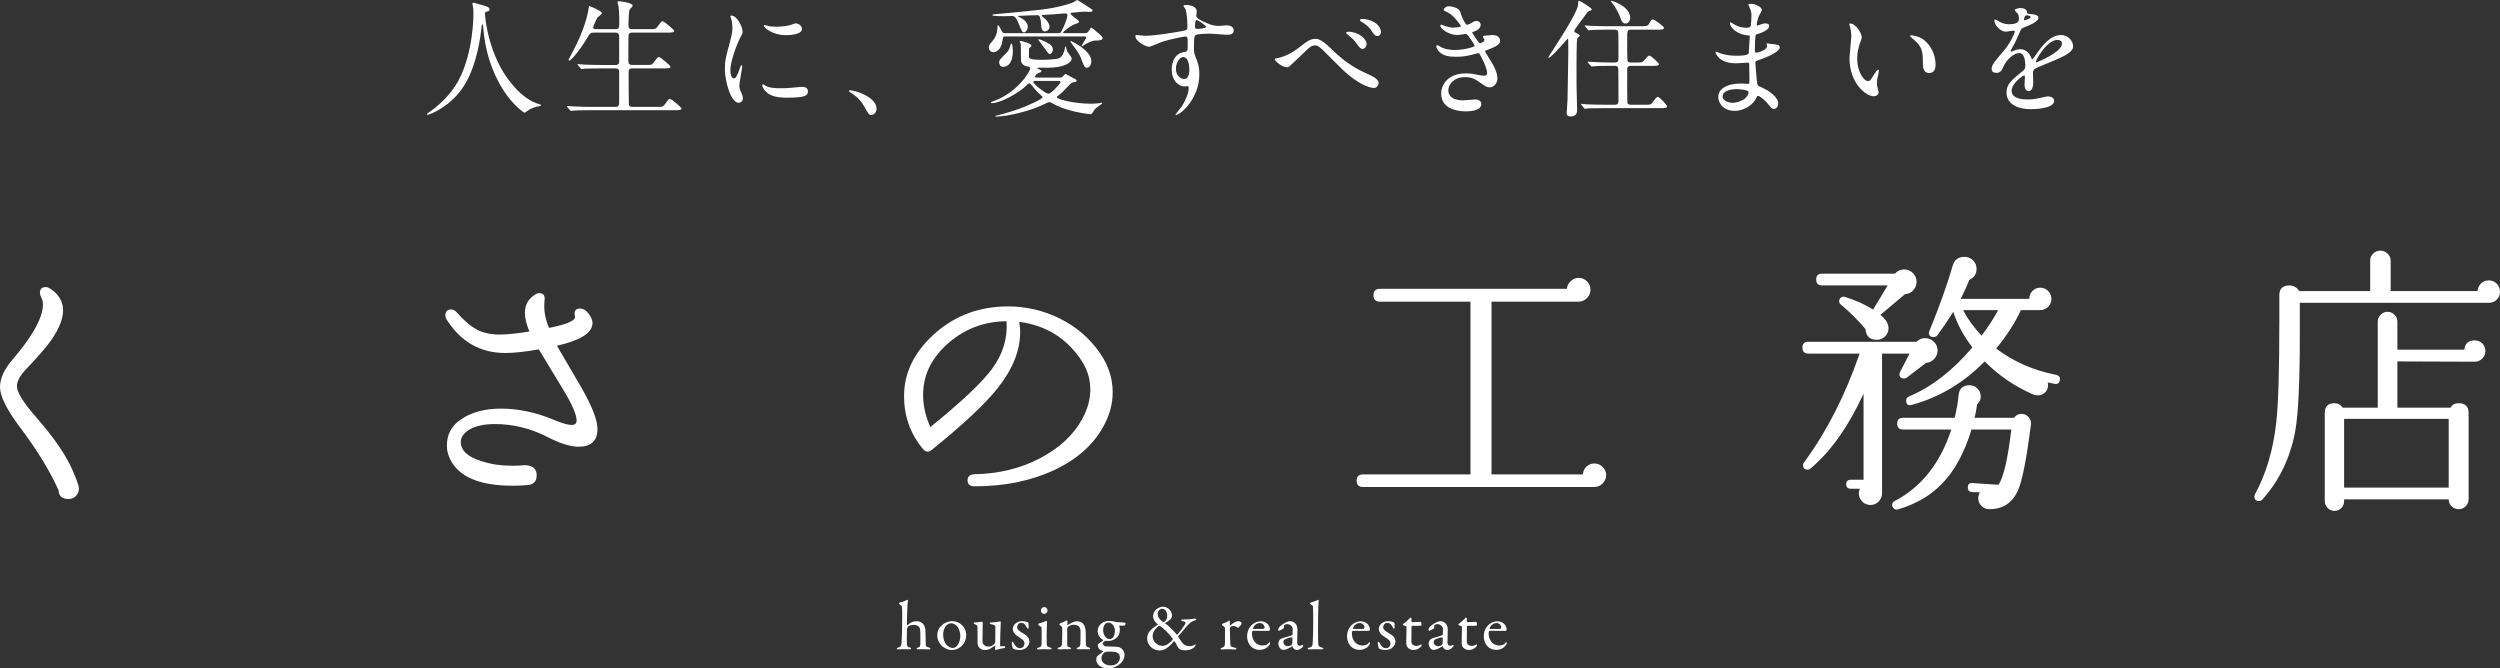 <?xml version="1.0" encoding="utf-8"?>
<!-- Generator: Adobe Illustrator 16.0.0, SVG Export Plug-In . SVG Version: 6.00 Build 0)  -->
<!DOCTYPE svg PUBLIC "-//W3C//DTD SVG 1.1//EN" "http://www.w3.org/Graphics/SVG/1.1/DTD/svg11.dtd">
<svg version="1.1" id="レイヤー_1" xmlns="http://www.w3.org/2000/svg" xmlns:xlink="http://www.w3.org/1999/xlink" x="0px"
	 y="0px" width="500px" height="133.67px" viewBox="0 0 500 133.67" enable-background="new 0 0 500 133.67" xml:space="preserve">
<rect x="0" y="0" width="500" height="133.67" fill="#333333" stroke="none"/>
<g>
	<g>
		<g>
			<path fill="#FFFFFF" d="M96.987,2.761c0,0,0.306,6.137,3.708,11.713c0.434,0.69,3.326,5.368,7.262,6.393
				c0.079,0.025,0.257,0.076,0.257,0.178c0,0.128-0.075,0.128-0.894,0.307c-0.896,0.207-1.508,0.587-1.764,0.769
				c-0.487,0.356-0.563,0.434-0.64,0.434c-0.103,0-3.349-2.021-5.832-7.442c-0.46-1.021-2.096-4.527-2.456-9.896
				C96.604,4.935,96.604,4.91,96.5,4.91c-0.153,0-0.153,0.1-0.252,1.021c-0.079,0.818-0.744,6.778-3.274,10.945
				c-2.736,4.554-7.212,6.087-7.443,6.087c-0.078,0-0.153-0.025-0.153-0.127c0-0.079,0.128-0.179,0.331-0.307
				c1.483-0.999,4.348-3.273,6.063-6.571c2.914-5.55,2.914-12.866,2.914-13.146c0-0.74,0-1.022-0.103-1.56
				c-0.025-0.077-0.1-0.433-0.1-0.512c0-0.128,0.128-0.206,0.203-0.206c0.153,0,1.252,0.359,1.483,0.409
				c1.228,0.334,1.74,0.488,1.74,0.946c0,0.282-0.207,0.359-0.434,0.41c-0.206,0.028-0.334,0.054-0.41,0.156
				C97.013,2.529,96.987,2.608,96.987,2.761z"/>
			<path fill="#FFFFFF" d="M123.062,5.828c0.793,0,0.793-0.306,0.793-1.583c0-1.766-0.103-2.534-0.153-2.994
				c-0.028-0.127-0.206-0.69-0.206-0.818s0.103-0.18,0.281-0.18s2.761,0.256,2.761,0.896c0,0.152-0.538,0.639-0.612,0.768
				c-0.178,0.381-0.232,2.402-0.232,2.94c0,0.665,0.025,0.971,0.819,0.971h3.298c1.178,0,1.306,0,1.637-0.434
				c0.768-1.05,0.847-1.148,1.074-1.148c0.281,0,2.327,1.71,2.327,1.942c0,0.33-0.587,0.33-1.355,0.33h-7.006
				c-0.281,0-0.641,0-0.769,0.438c-0.05,0.203-0.05,4.192-0.05,4.935c0,0.792,0.05,1.1,0.844,1.1h2.534c1.202,0,1.327,0,1.636-0.434
				c0.793-1.05,0.868-1.153,1.1-1.153c0.281,0,2.327,1.715,2.327,1.942c0,0.334-0.587,0.334-1.38,0.334h-6.191
				c-0.74,0-0.818,0.256-0.818,0.868c0,0.769,0.028,6.266,0.054,6.395c0.099,0.384,0.409,0.434,0.817,0.434h4.679
				c1.178,0,1.306,0,1.637-0.434c0.769-1.05,0.843-1.178,1.074-1.178c0.281,0,2.327,1.715,2.327,1.946
				c0,0.331-0.588,0.331-1.355,0.331h-16.979c-2.252,0-2.993,0.053-3.223,0.079c-0.103,0-0.459,0.05-0.562,0.05
				c-0.079,0-0.129-0.05-0.207-0.154l-0.509-0.587c-0.103-0.128-0.103-0.128-0.103-0.181c0-0.05,0.025-0.05,0.103-0.05
				c0.153,0,0.943,0.078,1.125,0.078c1.252,0.05,2.302,0.1,3.502,0.1h4.885c0.462,0,0.844,0,0.844-0.919v-6.166
				c0-0.306-0.154-0.612-0.741-0.612h-2.992c-2.249,0-2.992,0.05-3.224,0.05c-0.099,0.025-0.459,0.079-0.533,0.079
				c-0.104,0-0.156-0.079-0.232-0.182l-0.512-0.587c-0.075-0.102-0.104-0.127-0.104-0.152c0-0.05,0.028-0.079,0.104-0.079
				c0.178,0,0.946,0.079,1.124,0.104c1.256,0.052,2.302,0.078,3.505,0.078h2.839c0.766,0,0.766-0.384,0.766-0.793V7.183
				c-0.05-0.483-0.282-0.666-0.741-0.666h-4.22c-0.792,0-0.843,0.079-1.483,1.153c-1.406,2.352-3.146,4.448-3.554,4.448
				c-0.103,0-0.128-0.075-0.128-0.152c0-0.05,0.409-0.818,0.64-1.228c2.814-5.191,3.298-8.49,3.376-9.002
				c0.05-0.484,0.1-0.537,0.153-0.537c0.05,0,2.505,1,2.505,1.434c0,0.202-0.819,0.765-0.921,0.921
				c-0.153,0.203-0.819,1.711-0.819,1.943c0,0.33,0.31,0.33,0.641,0.33H123.062z"/>
			<path fill="#FFFFFF" d="M146.734,15.673c0.434,0,0.662-0.41,1.228-1.993c0.153-0.434,0.228-0.641,0.356-0.641
				s0.128,0.257,0.128,0.306c0,0.281-0.587,3.274-0.587,3.89c0,0.433,0.356,1.202,0.409,1.33c0.178,0.355,0.306,0.79,0.306,1.125
				c0,0.512-0.409,0.868-0.843,0.868c-1.587,0-2.762-4.348-2.762-6.803c0-1.637,0.203-2.376,1.072-5.572
				c0.438-1.562,0.438-2.202,0.438-2.662c0-0.818-0.153-1.508-0.257-1.815c-0.025-0.077-0.153-0.383-0.153-0.461
				c0-0.076,0.1-0.129,0.203-0.129c1.177,0,2.252,2.328,2.252,3.249c0,0.281,0,0.306-0.487,1.177
				c-0.282,0.537-1.968,4.294-1.968,6.597C146.069,14.907,146.326,15.673,146.734,15.673z M161.589,18.231
				c0,1-0.765,1.305-4.345,1.305c-2.508,0-3.454-0.64-3.992-1.152c-0.128-0.128-0.79-0.791-0.79-1.278c0-0.05,0-0.256,0.125-0.256
				c0.104,0,0.513,0.306,0.615,0.359c0.741,0.384,1.791,0.434,2.737,0.434c0.665,0,1.586,0,2.223-0.079
				c0.36-0.024,2.149-0.203,2.253-0.203C161.386,17.362,161.589,17.925,161.589,18.231z M160.39,5.778
				c0,1.252-2.839,1.252-3.146,1.252c-2.892,0-4.476-1.559-4.476-1.893c0-0.05,0.025-0.128,0.178-0.128
				c0.078,0,0.384,0.104,0.715,0.181c0.59,0.128,1.281,0.153,1.74,0.153c1.252,0,2.455-0.256,2.814-0.384
				c0.765-0.282,0.843-0.307,1.1-0.282C159.775,4.753,160.39,5.19,160.39,5.778z"/>
			<path fill="#FFFFFF" d="M174.314,22.988c-0.538,0-0.637-0.177-1.48-1.711c-0.512-0.896-1.178-1.793-2.686-2.739
				c-0.079-0.049-0.359-0.229-0.359-0.306c0-0.074,0.078-0.178,0.281-0.178c0.896,0,5.244,1.332,5.244,3.708
				C175.313,22.376,174.801,22.988,174.314,22.988z"/>
			<path fill="#FFFFFF" d="M201.26,7.287c-0.587,0-0.665,0-0.74,0.641c-0.281,2.455-1.665,2.504-1.843,2.504
				c-0.666,0-0.921-0.562-0.921-0.921c0-0.41,0.156-0.637,0.666-1.227c0.69-0.741,1.074-1.738,1.074-2.84
				c0-0.228,0-0.381,0.128-0.381c0.153,0,0.488,0.666,0.587,0.893c0.281,0.562,0.334,0.666,0.768,0.666h10.717
				c0.484,0,0.562-0.178,1.252-1.764c0.306-0.741,0.537-1.583,0.537-1.79c0-0.359-0.256-0.384-0.512-0.384
				c-0.307,0-1.662,0.128-1.943,0.152c-0.999,0.054-2.046,0.154-2.48,0.154c-0.053,0-0.207,0-0.207,0.103
				c0,0.153,0.615,0.615,0.716,0.715c0.384,0.36,0.844,0.947,0.844,1.562c0,0.641-0.662,0.921-0.894,0.921
				c-0.715,0-0.768-0.871-0.793-1.612c-0.025-0.433-0.202-1.203-0.306-1.405c-0.103-0.232-0.333-0.232-0.562-0.232
				c-0.025,0-2.84,0.075-3.583,0.128c-0.125,0-0.125,0.05-0.125,0.104c0,0.074,0.1,0.1,0.203,0.152
				c0.384,0.154,1.714,0.791,1.714,1.968c0,0.562-0.461,1.075-0.718,1.075c-0.409,0-0.459-0.153-1.021-1.534
				c-0.306-0.793-0.69-1.74-1.38-1.74c-0.231,0-1.306,0.05-1.537,0.05c-0.203,0-2.427,0-2.427-0.204
				c0-0.078,0.075-0.178,0.306-0.178c0.075,0,6.828-0.616,9.589-0.947c2.942-0.359,5.753-1.127,6.572-1.611
				C215.019,0.253,215.325,0,215.403,0c0.178,0,2.683,1.661,2.968,1.864c0.099,0.078,0.153,0.153,0.153,0.232
				c0,0.281-0.488,0.281-0.719,0.281c-0.178,0-0.918-0.05-1.071-0.05c-0.18,0-2.404,0.203-2.483,0.228
				c-0.1,0.025-0.153,0.079-0.153,0.154c0,0.156,0.513,0.565,0.744,0.743c0.869,0.666,0.972,0.741,0.972,0.946
				c0,0.203-1.024,0.485-1.178,0.563c-0.563,0.281-2.021,1.33-2.021,1.558c0,0.104,0.103,0.104,0.181,0.104h4.091
				c0.435,0,0.637-0.025,0.918-0.485c0.31-0.537,0.334-0.615,0.41-0.615c0.181,0,1.203,0.897,1.434,1.1
				c0.792,0.691,0.868,0.769,0.868,1.024c0,0.434-0.819,0.459-1.431,0.459c-0.922,0-2.174,0.869-2.405,0.997
				c-0.05,0.025-0.257,0.182-0.306,0.182c-0.05,0-0.05-0.053-0.05-0.103c0-0.179,0.918-1.459,0.918-1.662
				c0-0.231-0.203-0.231-0.356-0.231H201.26z M211.923,15.52c0.182,0,0.435,0,0.743-0.331c0.257-0.281,0.332-0.384,0.484-0.384
				c0.053,0,0.897,0.487,1,0.538c0.153,0.078,0.868,0.459,1.021,0.537c0.025,0.025,0.153,0.177,0.153,0.256
				c0,0.257-0.331,0.281-0.409,0.281c-0.459,0.05-0.637,0.154-0.893,0.41c-1.587,1.662-1.69,1.764-2.199,2.149
				c-0.409,0.331-0.462,0.356-0.462,0.484c0,0.359,3.352,1.28,6.828,1.28c1.1,0,1.818-0.127,1.971-0.156
				c0.025,0,0.178-0.05,0.203-0.05c0.025,0,0.078,0,0.078,0.078c0,0.075-0.052,0.127-0.128,0.178
				c-1.125,0.819-1.252,0.869-1.562,1.381c-0.38,0.616-0.409,0.666-0.665,0.666c-0.282,0-1.79-0.208-3.093-0.514
				c-2.07-0.458-3.479-1.074-4.579-1.686c-0.306-0.179-0.409-0.207-0.537-0.207c-0.178,0-0.331,0.053-0.563,0.181
				c-3.348,1.736-8.184,2.711-10.125,2.711c-0.025,0-0.129,0-0.129-0.079c0-0.078,0.435-0.177,0.435-0.177
				c1.458-0.334,3.989-1.128,5.344-1.69c0.31-0.128,3.658-1.509,3.658-1.918c0-0.153-0.05-0.178-0.512-0.587
				c-0.612-0.538-1.303-1.38-1.431-1.534c-0.459-0.616-0.513-0.666-0.69-0.666c-0.129,0-0.462,0.306-0.641,0.484
				c-1.583,1.508-5.113,3.48-6.903,3.48c-0.052,0-0.156,0-0.156-0.129c0-0.025,0-0.078,0.054-0.104
				c0.075-0.024,0.384-0.102,0.434-0.152c4.832-1.715,7.39-5.96,7.39-6.572c0-0.281-0.281-0.334-0.562-0.384
				c-0.587-0.079-1.125-0.434-1.278-1.075c-0.027-0.075-0.027-2.174-0.027-2.43c0-0.791,0-0.869-0.05-1.125
				c-0.025-0.05-0.203-0.282-0.203-0.332c0-0.153,0.153-0.153,0.229-0.153c0.078,0,2.149,0.484,2.149,0.971
				c0,0.101-0.459,0.484-0.488,0.588c-0.025,0.025-0.025,1.406-0.025,1.508c0,0.385,0,0.716,2.558,0.716
				c0.716,0,2.968-0.05,3.53-0.356c0.665-0.334,0.996-1.203,1.1-1.972c0.049-0.331,0.078-0.331,0.128-0.331
				c0.025,0,0.128,0,0.128,0.179c0.025,0.231,0.153,0.743,0.306,0.946c0.691,0.947,0.794,1.074,0.794,1.306
				c0,0.79-1.509,1.815-4.782,1.815c-0.281,0-1.612-0.025-1.918-0.025c-0.078,0-0.128,0.049-0.128,0.099
				c0,0.157,0.793,0.41,0.793,0.566c0,0.229-0.437,0.38-0.563,0.409c-0.487,0.154-0.718,0.587-0.718,0.715
				c0,0.203,0.207,0.203,0.384,0.203H211.923z M202.566,10.2c0,3.174-1.765,3.174-1.918,3.174c-0.59,0-0.818-0.537-0.818-0.896
				c0-0.434,0.1-0.537,1.227-1.661c0.356-0.359,0.691-0.715,0.819-1.125c0.1-0.309,0.253-0.871,0.331-0.946
				C202.513,8.436,202.566,9.998,202.566,10.2z M207.014,16.185c-0.1,0-0.356,0-0.356,0.256c0,0.306,2.402,2.303,3.043,2.303
				c0.537,0,2.405-2.046,2.405-2.303c0-0.256-0.182-0.256-0.462-0.256H207.014z M207.757,7.849c0.203,0,1.355,0.46,2.071,0.921
				c0.512,0.306,0.74,0.641,0.74,1.125c0,0.537-0.356,0.922-0.612,0.922c-0.207,0-0.256-0.078-0.641-0.617
				c-0.512-0.689-1.202-1.686-1.534-2.07c-0.05-0.05-0.128-0.128-0.128-0.178C207.629,7.874,207.704,7.849,207.757,7.849z
				 M214.201,8.208c0.049,0,4.066,1.84,4.066,4.039c0,0.818-0.487,1.306-0.871,1.306c-0.459,0-0.587-0.307-0.972-1.331
				c-0.484-1.356-0.665-1.583-2.146-3.604c-0.128-0.182-0.182-0.257-0.182-0.359C214.097,8.208,214.151,8.208,214.201,8.208z"/>
			<path fill="#FFFFFF" d="M229.047,7.158c1.764,0,5.091-0.537,6.956-0.868c1.331-0.23,1.483-0.256,1.483-0.921
				c0-1.252-0.153-2.814-0.356-3.48c-0.025-0.127-0.434-0.587-0.434-0.714c0-0.179,0.381-0.179,0.534-0.179
				c1.127,0,2.124,0.46,2.124,1.278c0,0.128-0.103,0.666-0.103,0.793c0,0.587,0.743,0.972,2.252,1.611
				c0.637,0.256,1.303,0.512,2.249,0.512c0.256,0,1.33-0.128,1.536-0.128c0.332,0,1.456,0.101,1.456,0.997
				c0,0.666-0.484,0.896-1.38,0.896c-0.537,0-2.914-0.23-3.401-0.23c-0.612,0-2.277,0.049-2.761,0.256
				c-0.359,0.152-0.409,0.508-0.409,2.761c0,0.716,0.024,0.896,0.331,1.662c0.437,1.074,0.743,1.942,0.743,3.451
				c0,4.963-3.864,8.133-4.654,8.133c-0.054,0-0.129-0.025-0.129-0.103c0-0.049,1.047-1.277,1.229-1.534
				c0.665-0.997,1.431-2.658,1.431-3.758c0-0.078,0-0.358-0.257-0.358c-0.075,0-0.459,0.05-0.537,0.05
				c-1.381,0-2.609-1.302-2.609-3.349c0-0.334,0-3.145,2.48-3.529c0.719-0.104,0.719-0.256,0.719-1.562c0-1.381,0-1.533-0.513-1.533
				c-0.256,0-2.864,0.486-4.526,1.024c-0.434,0.128-2.302,1.021-2.736,1.021c-0.562,0-2.687-1.073-2.687-2.12
				c0-0.104,0.05-0.231,0.128-0.256C227.463,7.006,228.69,7.158,229.047,7.158z M236.643,11.403c-0.641,0-1.459,1.049-1.459,2.352
				c0,1.433,0.999,2.046,1.665,2.046c0.997,0,1.022-1.534,1.022-1.943c0-0.92-0.257-1.583-0.331-1.789
				C237.461,11.891,237.155,11.403,236.643,11.403z M238.994,5.29c0,0.41,0.104,0.488,0.462,0.488c0.103,0,1.765-0.05,1.765-0.435
				c0-0.206-1.715-1.408-1.946-1.355C239.098,4.039,238.994,4.625,238.994,5.29z"/>
			<path fill="#FFFFFF" d="M266.322,9.845c3.119,3.093,5.652,4.245,7.161,4.936c1.179,0.512,2.249,1.099,2.249,1.839
				c0,0.156-0.229,0.974-0.946,0.974c-0.28,0-2.58-0.156-6.341-3.736c-0.615-0.588-3.352-3.348-3.914-3.885
				c-0.586-0.562-1.021-0.896-1.43-0.896c-0.844,0-1.075,0.231-3.17,2.278c-0.182,0.177-2.047,1.942-2.1,1.967
				c-0.104,0.078-0.256,0.128-0.409,0.128c-0.972,0-2.479-1.203-2.479-1.637c0-0.103,0.05-0.103,0.486-0.177
				c0.1,0,2.146-0.385,4.167-1.972c2.149-1.711,2.634-1.89,3.529-1.89C263.791,7.773,264.635,8.155,266.322,9.845z M273.33,8.82
				c0,0.359-0.334,0.972-0.793,0.972c-0.384,0-0.615-0.229-1.306-1.2c-0.409-0.565-0.69-0.846-1.687-1.665
				c-0.104-0.075-0.331-0.281-0.331-0.381c0-0.127,0.228-0.206,0.435-0.206C271.592,6.34,273.33,7.721,273.33,8.82z M276.195,6.391
				c0,0.437-0.282,0.817-0.691,0.817c-0.562,0-0.896-0.562-1.252-1.148c-0.31-0.538-1.228-1.306-1.996-1.74
				c-0.256-0.153-0.281-0.257-0.281-0.306c0-0.207,0.513-0.282,0.973-0.207C274.942,4.091,276.195,5.266,276.195,6.391z"/>
			<path fill="#FFFFFF" d="M292.04,2.327c0.434,1.559,1.151,2.633,1.33,2.633c0.104,0,0.538-0.103,0.997-0.409
				c0.512-0.306,0.587-0.359,0.896-0.359c0.509,0,0.868,0.334,0.868,0.769c0,0.409-0.331,0.996-1.1,1.251
				c-0.078,0.025-0.612,0.232-0.612,0.306c0.178,0.31,1.328,2.15,1.559,2.15c0.104,0,0.922-0.282,0.922-0.715
				c0-0.104-0.334-0.463-0.334-0.563c0-0.207,0.256-0.231,0.358-0.257c0.921-0.077,1.431-0.127,1.587-0.127
				c0.844,0,1.508,0.408,1.508,1.124c0,0.359-0.053,0.946-2.251,1.74c-0.666,0.231-0.74,0.282-0.74,0.384
				c0,0.129,0.024,0.178,0.817,1.432c1.253,1.941,1.638,3.07,1.638,4.017c0,1.045-0.819,1.764-1.483,1.764
				c-0.641,0-0.818-0.128-2.48-1.281c-1-0.691-1.867-0.765-2.482-0.765c-2.3,0-3.375,1.481-3.375,2.633
				c0,1.893,2.25,2.021,2.916,2.021c0.408,0,2.123-0.181,2.479-0.181c0.306,0,1.202,0.104,1.202,0.921
				c0,1.459-2.687,1.459-2.992,1.459c-0.74,0-5.038,0-5.038-3.58c0-1.483,1.1-4.017,4.962-4.017c0.945,0,1.432,0.104,2.457,0.306
				c0.715,0.157,0.942,0.157,1.123,0.157c0.385,0,0.666-0.128,0.666-0.538c0-0.512-0.385-1.664-1.152-3.146
				c-0.385-0.743-0.41-0.818-0.637-0.818c-0.156,0-1.129,0.281-1.332,0.331c-1.074,0.256-1.917,0.385-3.07,0.385
				c-1.533,0-2.582-0.207-3.373-0.972c-0.409-0.41-0.615-0.896-0.615-1.1c0-0.182,0.128-0.257,0.23-0.257
				c0.129,0,0.691,0.41,0.819,0.46c0.843,0.384,1.79,0.512,2.683,0.512c2.021,0,3.964-0.666,3.964-0.818
				c0-0.154-1.431-2.405-1.737-2.405c-0.053,0-1.408,0.231-1.661,0.231c-1.995,0-3.504-1.381-3.504-1.868
				c0-0.075,0.05-0.203,0.203-0.203c0.103,0,0.591,0.203,0.665,0.229c0.844,0.281,1.152,0.358,1.765,0.358
				c0.615,0,1.509-0.128,1.509-0.306c0-0.078-1.381-2.1-2.608-2.712c-0.739-0.359-0.844-0.384-0.844-0.562
				c0-0.256,0.484-0.691,0.997-0.691C290.3,1.251,291.809,1.558,292.04,2.327z"/>
			<path fill="#FFFFFF" d="M315.453,7.746c-0.152,0.358-0.152,4.731-0.152,5.628c0,3.298,0,4.501,0.078,6.75
				c0,0.231,0.05,1.74,0.05,1.814c0,0.334,0,1.355-1.303,1.355c-0.666,0-0.794-0.331-0.794-0.69c0-0.306,0.153-2.431,0.178-2.762
				c0.025-0.64,0.153-8.463,0.153-9.385c0-0.075-0.024-2.199-0.024-2.25c-0.025-0.435-0.025-0.462-0.104-0.462
				c-0.075,0-3.244,3.81-3.811,3.81c-0.05,0-0.074-0.025-0.074-0.05c0-0.256,5.984-8.798,5.984-10.716c0-0.587,0-0.637,0.178-0.637
				c0.128,0,2.533,1.38,2.533,1.736c0,0.157-0.054,0.157-0.438,0.282c-0.355,0.128-0.537,0.384-1.199,1.355
				c-0.309,0.438-1.844,2.355-1.844,2.662c0,0.203,0.051,0.256,0.666,0.562c0.203,0.103,0.487,0.257,0.385,0.434
				C315.838,7.365,315.557,7.542,315.453,7.746z M328.828,20.943c1.178,0,1.33,0.025,1.637-0.41
				c0.769-1.022,0.846-1.149,1.102-1.149c0.382,0,1.841,1.661,1.841,1.892c0,0.356-0.538,0.356-1.38,0.356h-11.255
				c-2.249,0-2.964,0.053-3.22,0.053c-0.104,0.025-0.463,0.075-0.538,0.075c-0.103,0-0.153-0.075-0.231-0.177l-0.483-0.591
				c-0.103-0.1-0.128-0.125-0.128-0.153c0-0.05,0.05-0.075,0.1-0.075c0.182,0,0.975,0.075,1.128,0.104
				c1.253,0.05,2.302,0.076,3.501,0.076h2.046c0.743,0,0.743-0.385,0.743-1.022c0-0.565,0-6.112-0.053-6.319
				c-0.1-0.434-0.51-0.434-0.74-0.434h-0.768c-2.25,0-2.993,0.049-3.246,0.078c-0.078,0-0.463,0.05-0.537,0.05
				c-0.078,0-0.128-0.05-0.231-0.153l-0.487-0.587c-0.1-0.129-0.1-0.129-0.1-0.182c0-0.025,0.025-0.049,0.075-0.049
				c0.178,0,0.971,0.075,1.124,0.075c1.256,0.053,2.328,0.103,3.529,0.103h0.641c0.768,0,0.793-0.356,0.793-0.843
				c0-0.69,0-4.732-0.025-4.96c-0.027-0.666-0.256-0.769-0.817-0.769h-1.306c-2.249,0-2.992,0.05-3.249,0.079
				c-0.074,0-0.459,0.05-0.536,0.05c-0.101,0-0.129-0.05-0.229-0.178l-0.488-0.591c-0.102-0.1-0.102-0.127-0.102-0.152
				c0-0.05,0.024-0.05,0.077-0.05c0.179,0,0.972,0.075,1.124,0.075c1.253,0.053,2.303,0.078,3.506,0.078h6.469
				c1.023,0,1.408,0,1.636-0.409c0.462-0.844,0.513-0.947,0.818-0.947s2.228,1.355,2.228,1.687c0,0.359-0.512,0.359-1.355,0.359
				h-5.141c-0.869,0-0.869,0.025-0.869,2.353c0,0.461,0,3.682,0.075,3.888c0.103,0.331,0.486,0.331,0.743,0.331h0.943
				c1.152,0,1.281,0,1.637-0.434c0.718-0.844,0.793-0.947,1.049-0.947c0.359,0,1.918,1.534,1.918,1.687
				c0,0.36-0.512,0.36-1.355,0.36h-4.191c-0.769,0-0.818,0.333-0.818,0.946c0,0.562,0,6.137,0.05,6.393
				c0.075,0.435,0.435,0.435,0.819,0.435H328.828z M326.041,3.58c0,0.69-0.486,1.124-0.921,1.124c-0.638,0-0.868-0.641-1.021-1.124
				c-0.359-1-1.179-2.455-1.662-2.993c-0.206-0.232-0.309-0.409-0.281-0.434C322.231,0.049,326.041,1.199,326.041,3.58z"/>
			<path fill="#FFFFFF" d="M349.842,1.327c-0.027-0.075-0.181-0.331-0.181-0.384c0-0.178,0.487-0.178,0.64-0.178
				c0.691,0,2.072,0.64,2.072,1.177c0,0.256-0.563,1.174-0.638,1.355c-0.182,0.409-0.385,1.303-0.385,1.663
				c0,0.049,0,0.153,0.101,0.153c0.078,0,0.156-0.025,0.719-0.231c0.228-0.075,0.586-0.204,0.918-0.204
				c0.256,0,0.742,0.075,0.742,0.485c0,0.946-1.738,1.458-2.454,1.689c-0.206,0.05-0.256,0.075-0.281,0.46
				c-0.024,0.078-0.128,1.433-0.128,2.48c0,0.59,0,0.742,0.331,0.742c0.281,0,2.124-0.512,2.124-1.329
				c0-0.079-0.104-0.385-0.104-0.46c0-0.078,0.078-0.078,0.129-0.078c0.127,0,0.664,0.128,0.793,0.128
				c1.05,0.079,1.712,0.128,1.712,0.69c0,0.896-2.837,2.07-4.014,2.455c-0.794,0.281-0.868,0.306-0.868,0.562
				c0,0.488,0.28,3.427,0.306,3.683c0.103,0.844,0.103,0.946,0.641,1.153c1.992,0.819,3.63,2.173,3.63,3.373
				c0,0.666-0.459,1.075-0.869,1.075c-0.359,0-0.463-0.128-1.381-1.228c-0.512-0.637-1.508-1.38-1.789-1.38
				c-0.156,0-0.207,0.128-0.334,0.409c-0.538,1.203-2.25,2.583-4.349,2.583c-2.401,0-3.273-1.712-3.273-2.761
				c0-1.534,1.562-2.711,4.604-2.711c0.23,0,1.178,0.078,1.355,0.078c0.281,0,0.281-0.078,0.281-0.947
				c0-0.512-0.025-2.227-0.051-2.916c0-0.229,0-0.385-0.256-0.385c-0.359,0-1.893,0.128-2.227,0.128
				c-0.588,0-2.377,0.027-3.526-1.046c-0.359-0.36-0.743-0.972-0.743-1.178c0-0.049,0-0.103,0.078-0.103
				c0.152,0,0.844,0.31,0.971,0.36c1.149,0.384,2.303,0.459,3.096,0.459c0.612,0,2.327,0,2.505-0.484
				c0.025-0.079,0.231-3.426,0.231-3.455c0-0.127-0.129-0.127-0.537-0.152c-1.818-0.129-3.427-1.432-3.427-2.431
				c0-0.05,0.025-0.178,0.1-0.178c0.024,0,0.641,0.359,0.718,0.41c1.125,0.69,2.097,0.69,2.48,0.69c0.537,0,0.793-0.128,0.844-0.384
				c0.075-0.253,0.152-1.712,0.152-2.25C350.301,2.402,349.971,1.608,349.842,1.327z M347.26,17.822c-0.054,0-2.736,0-2.736,1.458
				c0,0.972,1.327,1.278,2.045,1.278c0.844,0,1.943-0.409,2.531-0.947c0.462-0.409,0.689-1.021,0.59-1.252
				C349.508,17.925,347.719,17.822,347.26,17.822z"/>
			<path fill="#FFFFFF" d="M372.359,7.439c0,0.207-0.05,0.282-0.306,1.025c-0.356,0.997-0.613,1.943-0.613,3.298
				c0,2.584,1.328,4.448,2.122,4.448c0.434,0,0.536-0.128,1.305-1.405c0.153-0.257,0.587-0.869,0.793-0.869
				c0.076,0,0.129,0.1,0.129,0.204c0,0.103-0.053,0.433-0.078,0.512c-0.281,1.177-0.331,1.405-0.331,1.943
				c0,0.434,0.074,0.768,0.153,1.023c0.074,0.282,0.203,0.716,0.203,0.845c0,0.512-0.538,0.792-0.972,0.792
				c-1.638,0-4.86-2.686-4.86-7.57c0-0.716,0.359-3.861,0.359-4.527c0-0.512-0.104-1.203-0.178-1.483
				c-0.182-0.641-0.206-0.715-0.206-0.868c0-0.079,0.103-0.104,0.151-0.104C371.21,4.703,372.359,6.749,372.359,7.439z
				 M384.841,8.027c1.302,1.049,2.276,2.864,2.276,4.886c0,0.486-0.053,1.689-1.28,1.689c-1.253,0-1.253-1.384-1.253-1.714
				c0-2.124,0-3.196-1.355-4.551c-0.203-0.206-1.228-0.999-1.228-1.153c0-0.074,0.103-0.127,0.231-0.127
				C382.257,7.056,383.741,7.133,384.841,8.027z"/>
			<path fill="#FFFFFF" d="M398.331,13.73c0-0.765,0.718-1.583,2.455-3.604c1.152-1.331,2.174-3.455,2.174-3.811
				c0-0.153-0.178-0.179-0.282-0.179c-0.256,0-1.302,0.204-1.533,0.204c-0.971,0-2.276-1.252-2.276-2.249
				c0-0.078,0-0.181,0.156-0.181c0.153,0,0.817,0.409,0.972,0.486c0.306,0.154,0.995,0.46,1.687,0.46
				c2.095,0,2.095-0.69,2.095-1.203c0-0.153-0.024-0.562-0.202-0.893c-0.078-0.128-0.615-0.59-0.615-0.743
				c0-0.203,0.665-0.41,1.127-0.41c0.612,0,1.253,0.231,1.303,0.794c0.025,0.334,0.128,0.384,1.152,0.462
				c0.178,0,1.149,0.125,1.149,0.662c0,0.846-1.867,1.562-3.042,2.021c-0.384,0.153-0.409,0.207-0.972,1.509
				c-0.615,1.408-0.718,1.611-1.38,2.763c-0.129,0.229-0.182,0.307-0.182,0.409c0,0.05,0.025,0.1,0.103,0.1
				c0.079,0,0.563-0.177,0.794-0.281c0.281-0.128,0.612-0.203,0.997-0.203c0.333,0,1.508,0.05,2.174,1.559
				c0.178,0.434,0.205,0.487,0.256,0.487c0.075,0,0.921-1.177,1.049-1.38c0.844-1.178,2.505-3.504,4.729-3.504
				c1.408,0,2.404,1.202,2.404,2.277c0,1.199-2.021,2.046-3.606,2.736c-0.638,0.282-3.527,1.431-3.989,1.711
				c-0.409,0.256-0.435,0.537-0.435,1.075c0,0.231,0.051,1.305,0.051,1.534c0,0.408,0,1.867-0.947,1.867
				c-0.69,0-0.79-0.844-0.79-1.305c0-0.253,0.075-1.481,0.075-1.508c0-0.101,0-0.306-0.178-0.306c-0.207,0-2.48,1.586-2.48,3.042
				c0,1.764,2.555,1.764,3.298,1.764c0.641,0,1.125-0.05,1.638-0.152c0.358-0.05,1.996-0.46,2.327-0.46
				c0.536,0,1.252,0.256,1.252,0.869c0,1.586-3.964,1.689-4.576,1.689c-3.248,0-4.963-1.331-4.963-3.351
				c0-1.637,0.972-2.456,3.377-4.398c0.256-0.207,0.384-0.513,0.384-0.896c0-1.15-0.207-2.583-1.228-2.583
				c-0.972,0-2.479,1.177-3.146,2.711c-0.281,0.64-0.562,1.251-1.381,1.251C398.817,14.573,398.331,14.421,398.331,13.73z
				 M404.852,4.063c0.054,0,1.281-0.331,1.281-0.612c0-0.334-0.641-0.384-0.871-0.384c-0.356,0-0.459,0.715-0.459,0.818
				C404.803,3.988,404.803,4.063,404.852,4.063z M407.179,12.35c0,0.05,0.028,0.128,0.104,0.128c0.077,0,5.115-2.046,5.115-3.732
				c0-0.641-0.565-0.768-0.896-0.768C409.378,7.978,407.179,11.941,407.179,12.35z"/>
		</g>
	</g>
	<g>
		<g>
			<path fill="#FFFFFF" d="M15.663,97.022c0.08,0.242,0.121,0.466,0.121,0.666c0,0.604-0.203,1.109-0.604,1.512
				c-0.404,0.403-0.888,0.604-1.452,0.604c-1.291,0-1.956-0.563-1.996-1.691c-1.693-3.83-4.253-8.022-7.68-12.58
				C1.351,81.946,0,79.243,0,77.431c0-1.774,0.867-3.648,2.601-5.624c3.991-4.677,5.987-8.324,5.987-10.947
				c0-0.441-0.102-0.876-0.303-1.299c-0.202-0.423-0.303-0.735-0.303-0.937c0-0.807,0.383-1.209,1.149-1.209
				c0.282,0,0.544,0.081,0.786,0.241c1.532,0.928,2.419,2.178,2.661,3.75c0.242,1.895-0.584,4.172-2.479,6.833
				c-0.927,1.291-2.599,3.206-5.018,5.746c-1.13,1.209-1.694,2.298-1.694,3.265c0,1.209,1.291,3.285,3.871,6.229
				c2.016,2.339,3.508,4.233,4.475,5.684C13.464,91.661,14.775,94.282,15.663,97.022z"/>
			<path fill="#FFFFFF" d="M115.743,89.343c-1.654,0-3.77-0.664-6.35-1.994c-3.346-1.694-6.813-2.541-10.401-2.541
				c-2.297,0-4.092,0.423-5.381,1.271c-0.967,0.686-1.451,1.452-1.451,2.298c0,1.734,1.39,3.023,4.172,3.869
				c1.895,0.605,3.91,0.908,6.047,0.908c0.846,0,1.732-0.041,2.661-0.122c1.532,0.081,2.297,0.747,2.297,1.997
				c0,1.249-0.625,1.914-1.875,1.994c-1.007,0.082-1.976,0.121-2.902,0.121c-7.055,0-11.329-1.995-12.819-5.986
				c-0.243-0.645-0.363-1.33-0.363-2.056c0-2.136,0.867-3.829,2.601-5.079c2.136-1.532,4.877-2.299,8.224-2.299
				c3.426,0,6.894,0.726,10.401,2.178c1.693,0.725,2.942,1.088,3.75,1.088c0.644,0,0.967-0.303,0.967-0.908
				c0-1.167-0.907-3.244-2.721-6.227l-4.838-7.983c-2.702,0.484-4.939,0.726-6.713,0.726c-4.999,0-8.91-2.236-11.732-6.711
				c-0.161-0.243-0.241-0.505-0.241-0.786c0-0.808,0.383-1.21,1.149-1.21c0.401,0,0.765,0.182,1.088,0.544
				c1.451,1.653,2.802,2.811,4.052,3.477c1.25,0.666,2.782,0.999,4.596,0.999c1.411,0,3.386-0.202,5.926-0.605
				c-0.605-1.451-0.907-2.7-0.907-3.749c0-1.612,0.705-2.842,2.117-3.688c0.241-0.161,0.504-0.242,0.786-0.242
				c0.807,0,1.15,0.483,1.029,1.45c-0.203,1.856,0.1,3.689,0.906,5.503c3.426-0.684,5.161-1.412,5.201-2.177
				c-0.283-1.128,0.04-1.692,0.968-1.692c0.685,0,1.299,0.383,1.844,1.149c0.544,0.766,0.756,1.472,0.635,2.116
				c-0.283,1.773-2.641,3.165-7.075,4.172c1.612,2.742,3.225,5.502,4.838,8.285c2.176,3.789,3.265,6.571,3.265,8.345
				C119.492,88.155,118.242,89.343,115.743,89.343z"/>
			<path fill="#FFFFFF" d="M220.842,84.989c-1.976,3.789-5.281,6.783-9.916,8.98c-4.637,2.197-9.979,3.295-16.026,3.295
				c-0.928,0-1.391-0.402-1.391-1.208c0-0.767,0.462-1.17,1.391-1.211c4.797-0.08,9.152-1.138,13.063-3.174
				c3.909-2.036,6.751-4.688,8.526-7.954c1.047-1.934,1.572-3.869,1.572-5.804c0-1.976-0.524-3.81-1.572-5.502
				c-2.943-4.638-7.157-7.319-12.639-8.043c0.12,0.725,0.182,1.411,0.182,2.057c0,3.709-1.512,7.458-4.536,11.246
				c-2.539,3.187-6.934,7.299-13.183,12.338c-0.604,0.482-1.169,0.423-1.692-0.182c-2.541-3.023-3.811-6.551-3.811-10.584
				c0-4.837,2.157-9.108,6.472-12.818c3.991-3.426,8.767-5.141,14.332-5.141c3.628,0,7.075,0.806,10.34,2.419
				c3.265,1.613,5.927,3.891,7.982,6.833c1.733,2.459,2.601,5.102,2.601,7.922C222.536,80.676,221.97,82.853,220.842,84.989z
				 M201.31,64.248c-4.717,0.04-8.79,1.672-12.215,4.897c-2.984,2.822-4.475,6.088-4.475,9.797c0,2.178,0.484,4.334,1.451,6.471
				c6.168-4.999,10.259-8.85,12.275-11.551C200.563,70.88,201.552,67.675,201.31,64.248z"/>
			<path fill="#FFFFFF" d="M321.237,95.049c0,0.599-0.235,1.141-0.702,1.626c-0.467,0.487-1.037,0.729-1.709,0.729h-46.205
				c-0.86,0-1.29-0.43-1.29-1.291c0-0.821,0.43-1.232,1.29-1.232h21.477V60.34h-18.112c-0.86,0-1.29-0.43-1.29-1.29
				c0-0.859,0.43-1.29,1.29-1.29h37.401c0.037-0.597,0.289-1.111,0.758-1.541c0.467-0.429,0.999-0.645,1.597-0.645
				c0.636,0,1.188,0.233,1.655,0.701c0.466,0.467,0.7,1.019,0.7,1.654c0,0.672-0.243,1.242-0.729,1.71
				c-0.485,0.468-1.046,0.701-1.682,0.701h-17.383v34.541h18.279c0.037-0.636,0.28-1.159,0.729-1.57
				c0.448-0.41,0.972-0.616,1.569-0.616c0.637,0,1.188,0.233,1.654,0.701S321.237,94.415,321.237,95.049z"/>
			<path fill="#FFFFFF" d="M387.517,70.097c0,0.637-0.225,1.197-0.673,1.682c-0.448,0.486-0.991,0.749-1.626,0.786l-3.87,2.972
				c-0.149,0.111-0.317,0.168-0.504,0.168c-0.637,0-0.953-0.299-0.953-0.896c0-0.149,0.036-0.281,0.112-0.394l1.906-3.7h-5.495
				v27.924c0,0.637-0.225,1.187-0.672,1.654c-0.45,0.467-0.992,0.701-1.629,0.701c-0.672,0-1.232-0.234-1.681-0.701
				c-0.449-0.468-0.673-1.018-0.673-1.654c0-0.301,0.074-0.598,0.224-0.896h-1.794c-0.636,0-0.953-0.3-0.953-0.898
				c0-0.598,0.317-0.896,0.953-0.896h2.523V78.731c-3.028,6.58-6.561,11.57-10.598,14.971c-0.188,0.152-0.374,0.226-0.561,0.226
				c-0.637,0-0.953-0.298-0.953-0.897c0-0.186,0.074-0.373,0.224-0.561c4.522-6.168,8.224-13.42,11.103-21.756h-10.262
				c-0.785,0-1.178-0.394-1.178-1.178c0-0.786,0.393-1.18,1.178-1.18h21.646c0.485-0.482,1.046-0.727,1.682-0.727
				c0.71,0,1.308,0.244,1.794,0.727C387.273,68.845,387.517,69.423,387.517,70.097z M383.312,56.358
				c0,0.635-0.217,1.197-0.646,1.682c-0.43,0.487-0.98,0.748-1.654,0.785l-4.934,4.149c1.084,0.86,1.626,1.758,1.626,2.691
				c0,0.637-0.234,1.177-0.701,1.626c-0.468,0.449-1.02,0.674-1.655,0.674c-1.383,0-2.131-0.709-2.243-2.131
				c-1.309-1.608-2.952-3.252-4.935-4.935c-0.224-0.149-0.336-0.373-0.336-0.672s0.121-0.542,0.365-0.729
				c0.242-0.187,0.514-0.224,0.813-0.112c2.131,0.672,4,1.514,5.607,2.522l2.916-4.822h-13.121c-0.785,0-1.178-0.393-1.178-1.177
				c0-0.785,0.393-1.177,1.178-1.177h14.579c0.484-0.561,1.102-0.841,1.851-0.841c0.674,0,1.252,0.243,1.738,0.729
				C383.068,55.107,383.312,55.686,383.312,56.358z M406.188,84.956c-0.86,6.691-1.702,11.009-2.523,12.953
				c-1.085,2.579-2.972,3.888-5.663,3.924c-0.673,0.038-1.233-0.168-1.682-0.615c-0.449-0.449-0.674-0.974-0.674-1.57
				c0-0.412,0.112-0.805,0.337-1.178l-1.57-0.057c-0.599-0.037-0.879-0.373-0.841-1.009c0.037-0.599,0.354-0.859,0.953-0.786
				l5.158,0.338c1.01-1.383,1.87-5.064,2.58-11.047h-7.963c-1.421,4.674-3.402,8.299-5.943,10.879
				c-2.281,2.354-5.215,4.055-8.803,5.102c-0.301,0.075-0.562,0.01-0.785-0.195c-0.225-0.206-0.337-0.44-0.337-0.701
				c0-0.373,0.169-0.637,0.505-0.786c5.345-2.803,9.121-7.568,11.326-14.298h-9.644c-0.785,0-1.179-0.393-1.179-1.178
				s0.394-1.177,1.179-1.177h10.317c0.41-1.683,0.673-3.188,0.785-4.515c0.111-1.326,0.841-1.99,2.186-1.99
				c0.635,0,1.169,0.224,1.6,0.674c0.428,0.447,0.644,0.971,0.644,1.569c0,0.598-0.243,1.121-0.729,1.57
				c-0.112,0.897-0.281,1.794-0.505,2.691h7.905c0.374-0.523,0.86-0.785,1.459-0.785c0.561,0,1.037,0.215,1.431,0.645
				C406.104,83.844,406.264,84.358,406.188,84.956z M411.965,76.041c-0.111,0.597-0.469,0.841-1.064,0.729
				c-0.414-0.076-0.862-0.17-1.348-0.281c0.037,0.188,0.057,0.373,0.057,0.561c0,0.562-0.196,1.037-0.589,1.43
				s-0.889,0.59-1.487,0.59c-0.299,0-0.597-0.057-0.896-0.168c-3.738-1.646-6.972-3.85-9.7-6.618
				c-4.225,4.3-9.083,7.196-14.578,8.692c-0.749,0.224-1.122-0.076-1.122-0.897c0-0.373,0.187-0.636,0.561-0.785
				c4.523-1.907,8.747-5.178,12.673-9.813c-1.794-2.355-3.066-4.728-3.813-7.121c-1.234,1.944-2.3,3.514-3.197,4.709
				c-0.187,0.225-0.431,0.337-0.729,0.337c-0.636,0-0.953-0.28-0.953-0.841c0-0.148,0.037-0.28,0.112-0.392
				c2.092-5.159,3.645-9.514,4.653-13.065c0.337-1.158,1.122-1.738,2.355-1.738c0.673,0,1.241,0.233,1.711,0.701
				c0.467,0.468,0.7,1.038,0.7,1.711c0,1.047-0.487,1.776-1.458,2.186c-0.411,1.122-0.991,2.394-1.738,3.813h13.738
				c0-0.634,0.215-1.168,0.646-1.598c0.429-0.43,0.942-0.646,1.541-0.646c0.636,0,1.168,0.224,1.599,0.673
				c0.43,0.449,0.644,0.973,0.644,1.57c0,0.636-0.225,1.169-0.672,1.599c-0.449,0.429-0.973,0.645-1.57,0.645h-3.869
				c-1.158,2.542-2.804,5.102-4.935,7.681c3.439,2.618,7.438,4.374,12.001,5.272C411.832,75.124,412.077,75.479,411.965,76.041z
				 M399.628,62.022h-7.009c0.897,1.756,2.131,3.458,3.701,5.102C397.629,65.405,398.73,63.704,399.628,62.022z"/>
			<path fill="#FFFFFF" d="M500,58.322c0,0.635-0.215,1.168-0.645,1.598c-0.431,0.43-0.963,0.645-1.599,0.645h-37.794v6.672
				c0,9.16-0.299,15.458-0.896,18.897c-0.973,5.346-3.159,9.924-6.561,13.737c-0.188,0.224-0.412,0.336-0.673,0.336
				c-0.636,0-0.953-0.3-0.953-0.896c0-0.15,0.037-0.3,0.112-0.449c2.242-4.111,3.664-8.916,4.261-14.411
				c0.412-3.514,0.617-10.374,0.617-20.579V59.05c0-1.307,0.673-1.962,2.019-1.962c0.822,0,1.478,0.375,1.962,1.121h14.188v-0.056
				v-6.056c0-0.523,0.195-0.981,0.588-1.375s0.87-0.588,1.43-0.588c0.562,0,1.047,0.195,1.459,0.588
				c0.409,0.393,0.616,0.851,0.616,1.375v6.111h17.382c0.037-0.598,0.271-1.103,0.702-1.514c0.429-0.41,0.943-0.617,1.541-0.617
				c0.636,0,1.168,0.224,1.599,0.674C499.785,57.199,500,57.723,500,58.322z M497.084,70.208c0,0.561-0.205,1.057-0.617,1.486
				c-0.411,0.432-0.916,0.646-1.514,0.646l-15.476-0.058v9.253h10.598c0.374-0.599,0.916-0.898,1.626-0.898
				c1.346,0,2.019,0.654,2.019,1.964v17.27c0,0.523-0.195,0.981-0.588,1.374s-0.851,0.588-1.374,0.588
				c-0.562,0-1.037-0.188-1.43-0.561s-0.589-0.842-0.589-1.401h-20.916v0.336c0,0.562-0.188,1.028-0.56,1.402
				c-0.375,0.373-0.824,0.562-1.347,0.562c-0.56,0-1.029-0.196-1.401-0.589c-0.374-0.393-0.562-0.851-0.562-1.375V82.602
				c0-1.31,0.653-1.964,1.963-1.964c0.673,0,1.214,0.3,1.626,0.898h7.009V64.32c0-0.521,0.196-0.98,0.589-1.373
				s0.851-0.589,1.375-0.589c0.522,0,0.98,0.196,1.373,0.589c0.392,0.393,0.589,0.851,0.589,1.373v5.607h13.401
				c0.111-1.232,0.804-1.85,2.074-1.85c0.598,0,1.103,0.206,1.514,0.617C496.879,69.106,497.084,69.611,497.084,70.208z
				 M489.739,97.517V83.778h-20.916v13.738H489.739z"/>
		</g>
		<g>
			<g>
				<path fill="#FFFFFF" d="M184.694,124.874c0.278,0.374,0.402,0.9,0.402,1.496c0.013,0.871,0.042,1.73,0.055,2.563
					c0,0.346,0.18,0.457,0.54,0.539c0.277,0.056,0.388,0.139,0.388,0.223c0,0.124-0.111,0.18-0.374,0.18
					c-0.471,0-0.624-0.043-1.094-0.043c-0.319,0-0.596,0.028-0.997,0.028c-0.209,0-0.277-0.069-0.277-0.165
					c0-0.084,0.125-0.154,0.291-0.193c0.346-0.111,0.388-0.153,0.444-0.68c0.027-0.264,0-1.787,0-2.009
					c0-0.762-0.069-1.205-0.222-1.386c-0.222-0.262-0.582-0.457-1.122-0.457c-0.596,0-1.053,0.264-1.108,0.319
					c-0.027,0.029-0.208,0.25-0.222,0.679c-0.042,0.582-0.042,2.383-0.028,2.881c0.028,0.457,0.223,0.541,0.541,0.623
					c0.193,0.056,0.304,0.152,0.304,0.223c0,0.124-0.152,0.165-0.345,0.165c-0.111,0-0.805-0.028-1.137-0.028
					c-0.318,0-0.817,0.043-1.053,0.043c-0.125,0-0.318-0.043-0.318-0.18c0-0.07,0.11-0.154,0.402-0.235
					c0.359-0.126,0.498-0.278,0.539-0.79c0.042-0.582,0.139-2.188,0.139-5.734c0-0.471,0.015-1.012-0.042-1.412
					c-0.042-0.359-0.069-0.388-0.457-0.638c-0.055-0.028-0.139-0.166-0.139-0.277c0-0.056,0.042-0.069,0.042-0.069
					c0.429-0.124,1.053-0.262,1.386-0.484c0.054-0.027,0.18-0.097,0.262-0.097c0.056,0,0.084,0.112,0.084,0.151
					c-0.139,0.998-0.195,4.447-0.195,4.849c0,0.082,0.083,0.097,0.098,0.082c0.568-0.511,1.163-0.803,1.744-0.803
					C183.919,124.236,184.403,124.472,184.694,124.874z"/>
				<path fill="#FFFFFF" d="M193.241,127.062c0,1.15-0.691,2.051-1.205,2.383c-0.554,0.402-1.094,0.555-1.717,0.555
					c-0.637,0-1.33-0.291-1.842-0.721c-0.595-0.484-1.025-1.427-1.025-2.119c0-1.053,0.442-1.717,0.969-2.16
					c0.429-0.375,1.123-0.763,2.051-0.763C191.843,124.236,193.241,125.318,193.241,127.062z M189.308,125.054
					c-0.359,0.333-0.678,1.053-0.678,1.773c0,0.456,0.056,0.886,0.167,1.232c0.346,1.039,1.136,1.538,1.8,1.538
					c0.152,0,0.457-0.07,0.845-0.458c0.346-0.375,0.624-1.232,0.624-1.828c0-0.72-0.167-1.51-0.693-2.119
					c-0.305-0.332-0.803-0.541-1.163-0.541C189.918,124.651,189.599,124.805,189.308,125.054z"/>
				<path fill="#FFFFFF" d="M198.839,128.821c0.083-0.068,0.208-0.276,0.208-0.332l0.027-3.186c0-0.084-0.151-0.277-0.235-0.305
					c-0.208-0.057-0.513-0.139-0.637-0.168c-0.097-0.026-0.277-0.109-0.277-0.221c0-0.055,0.18-0.124,0.319-0.124
					c0.554,0,1.163-0.069,1.481-0.153c0.138-0.04,0.235-0.055,0.333-0.055c0.069,0,0.097,0.152,0.097,0.208
					c-0.027,0.388-0.139,3.462-0.139,4.598c0,0.028,0.055,0.194,0.166,0.194c0.097,0,0.526-0.068,0.693-0.068
					c0.055,0,0.151,0.221,0.167,0.262c0,0.041-0.097,0.139-0.153,0.139c-0.36,0.028-0.941,0.18-1.26,0.264
					c-0.236,0.068-0.457,0.125-0.485,0.125c-0.055,0-0.139-0.098-0.139-0.195c0-0.082,0.042-0.345,0.056-0.582
					c0-0.068-0.042-0.109-0.069-0.096c-0.402,0.275-0.955,0.637-1.136,0.705c-0.236,0.1-0.54,0.168-0.928,0.168
					c-0.498,0-0.942-0.223-1.219-0.651c-0.097-0.153-0.193-0.429-0.193-0.651c0-0.996,0-2.563-0.027-3.297
					c-0.014-0.387-0.278-0.442-0.514-0.539c-0.125-0.056-0.249-0.125-0.249-0.25c0-0.041,0.069-0.124,0.235-0.124
					c0.388,0,1.414-0.153,1.469-0.153c0.054,0,0.11,0.125,0.11,0.207c0.013,0.473-0.042,3.09-0.042,3.713
					c0,0.319,0.153,0.637,0.346,0.775c0.36,0.277,0.61,0.277,0.942,0.277C198.119,129.306,198.493,129.126,198.839,128.821z"/>
				<path fill="#FFFFFF" d="M205.143,124.319c0.153,0.029,0.415,0.139,0.444,0.152c0.028,0.015,0.11,0.111,0.11,0.194
					c0,0.249,0.042,0.721,0.042,0.817c0,0.124-0.055,0.25-0.166,0.25c-0.055,0-0.139-0.084-0.208-0.236
					c-0.305-0.65-0.651-0.928-1.108-0.928c-0.568,0-0.831,0.568-0.831,0.857c0,0.472,0.442,0.832,1.371,1.345
					c0.776,0.458,1.08,0.929,1.08,1.552c0,0.637-0.457,1.107-0.803,1.357c-0.249,0.166-0.733,0.318-1.163,0.318
					c-0.415,0-1.108-0.11-1.343-0.305c-0.042-0.07-0.208-0.651-0.208-1.053c0-0.152,0.028-0.291,0.11-0.291
					c0.111,0,0.209,0.165,0.292,0.318c0.387,0.706,0.762,0.982,1.261,0.982c0.18,0,0.4-0.096,0.553-0.207
					c0.208-0.166,0.319-0.499,0.319-0.762c0-0.375-0.193-0.666-0.623-0.928c-0.333-0.236-0.417-0.305-0.845-0.582
					c-0.416-0.263-0.858-0.748-0.858-1.398c0-0.471,0.235-0.928,0.761-1.246c0.263-0.166,0.637-0.292,1.108-0.292
					C204.701,124.236,204.99,124.278,205.143,124.319z"/>
				<path fill="#FFFFFF" d="M207.914,124.651c0.513-0.111,1.164-0.415,1.371-0.47c0.056,0,0.125,0.138,0.125,0.151
					c0,0.153-0.083,1.953-0.083,2.742c0,0.776,0.014,1.358,0.027,1.844c0.015,0.443,0.319,0.471,0.664,0.582
					c0.223,0.068,0.306,0.138,0.306,0.234c0,0.083-0.167,0.139-0.319,0.139c-0.097,0-0.79-0.043-1.081-0.043
					c-0.457,0-0.941,0.058-1.176,0.058c-0.222,0-0.36-0.058-0.36-0.153c0-0.084,0.097-0.152,0.332-0.223
					c0.318-0.082,0.526-0.248,0.554-0.387c0.042-0.193,0.055-1.025,0.055-1.426c0-0.029,0.014-1.994-0.013-2.161
					c-0.015-0.097-0.167-0.208-0.568-0.5c-0.083-0.055-0.111-0.097-0.111-0.151C207.637,124.79,207.762,124.681,207.914,124.651z
					 M209.507,122.104c0,0.374-0.388,0.678-0.665,0.678c-0.097,0-0.318-0.055-0.443-0.166c-0.111-0.125-0.208-0.276-0.208-0.512
					c0-0.125,0.055-0.347,0.167-0.5c0.138-0.124,0.347-0.18,0.54-0.18C209.272,121.425,209.507,121.854,209.507,122.104z"/>
				<path fill="#FFFFFF" d="M212.111,124.624c0.235-0.084,0.733-0.262,0.928-0.401c0.139-0.083,0.263-0.151,0.332-0.151
					c0.07,0,0.139,0.151,0.139,0.207c0,0.235-0.055,0.568-0.055,0.691c0,0.069,0.069,0.043,0.083,0.043
					c0.553-0.373,1.274-0.762,1.855-0.762c0.679,0,1.067,0.305,1.261,0.526c0.304,0.36,0.485,0.997,0.485,1.69
					c0,0.262,0.027,2.326,0.041,2.52c0.028,0.207,0.167,0.388,0.513,0.484c0.263,0.068,0.346,0.139,0.346,0.236
					c0,0.096-0.195,0.151-0.416,0.151c-0.318,0-0.637-0.028-1.026-0.028c-0.346,0-0.775,0.028-0.956,0.028
					c-0.124,0-0.319-0.056-0.319-0.165c0-0.097,0.153-0.182,0.319-0.235c0.333-0.126,0.402-0.237,0.43-0.694
					c0.028-0.457,0.042-2.132,0.042-2.533c0-0.498-0.25-0.9-0.416-1.025c-0.152-0.11-0.568-0.264-0.887-0.264
					c-0.609,0-0.97,0.209-1.232,0.444c-0.042,0.04-0.138,0.208-0.138,0.331c0,0.181,0,3.158,0.013,3.325
					c0.014,0.193,0.069,0.305,0.513,0.429c0.139,0.041,0.249,0.126,0.249,0.209c0,0.096-0.152,0.166-0.347,0.166
					c-0.166,0-0.554-0.016-0.845-0.016c-0.512,0-0.914,0.043-1.149,0.043c-0.208,0-0.36-0.056-0.36-0.18
					c0-0.097,0.138-0.167,0.291-0.209c0.458-0.138,0.54-0.275,0.581-0.775c0.042-0.415,0.069-1.62,0.069-3.033
					c0-0.152-0.027-0.29-0.332-0.539c-0.18-0.125-0.263-0.195-0.263-0.236C211.862,124.805,212.015,124.666,212.111,124.624z"/>
				<path fill="#FFFFFF" d="M223,124.349c0.152,0.026,0.291,0.068,0.388,0.082c0.304,0.027,1.316,0.041,1.606,0.109
					c0.083,0.016,0.125,0.1,0.125,0.153c0,0.194-0.194,0.444-0.25,0.444c-0.083,0-0.582,0-0.928-0.028
					c-0.055,0-0.096,0.069-0.084,0.11c0.071,0.207,0.111,0.457,0.111,0.693c0,0.762-0.235,1.328-0.775,1.744
					c-0.61,0.471-1.178,0.527-1.509,0.527c-0.084,0-0.388-0.016-0.486-0.016c-0.083-0.012-0.151-0.012-0.208,0.016
					c-0.139,0.068-0.443,0.36-0.443,0.47c0,0.36,0.416,0.61,0.567,0.624c0.61,0.027,2.105,0.041,2.549,0.111
					c0.111,0.012,0.416,0.138,0.665,0.332c0.388,0.332,0.582,0.858,0.582,1.219c0,1.039-0.707,1.745-1.301,2.133
					c-0.763,0.5-1.497,0.596-1.995,0.596c-0.5,0-1.151-0.084-1.731-0.512c-0.388-0.305-0.637-0.816-0.637-1.207
					c0-0.608,0.277-0.775,0.4-0.871c0.346-0.291,0.775-0.596,0.956-0.749c0.027-0.026,0-0.069-0.042-0.097
					c-0.097-0.056-0.359-0.139-0.539-0.276c-0.278-0.194-0.472-0.582-0.472-1.024c0-0.029,0.042-0.098,0.069-0.126
					c0.208-0.165,0.803-0.499,1.025-0.72c0.028-0.027-0.014-0.083-0.055-0.125c-0.388-0.221-1.053-0.748-1.053-1.758
					c0-0.68,0.306-1.178,0.846-1.58c0.388-0.291,0.872-0.442,1.412-0.442C222.348,124.182,222.599,124.251,223,124.349z
					 M223.221,132.837c0.555-0.359,0.762-0.887,0.762-1.287c0-0.18-0.027-0.499-0.194-0.721c-0.139-0.18-0.401-0.36-0.734-0.429
					c-0.374-0.07-0.817-0.07-1.398-0.07c-0.444,0-0.666,0.083-0.748,0.139c-0.444,0.306-0.624,0.817-0.624,1.136
					c0,0.445,0.195,0.805,0.486,1.053c0.373,0.291,0.845,0.429,1.356,0.429C222.667,133.086,223.069,132.921,223.221,132.837z
					 M220.991,124.86c-0.208,0.221-0.36,0.582-0.36,1.232c0,0.691,0.471,1.731,1.372,1.731c0.096,0,0.262-0.069,0.457-0.194
					c0.346-0.221,0.526-0.9,0.526-1.468c0-0.249-0.083-0.706-0.304-1.04c-0.263-0.387-0.596-0.608-0.997-0.608
					C221.435,124.514,221.116,124.693,220.991,124.86z"/>
				<path fill="#FFFFFF" d="M234.4,123.06c0.014,0.816-0.831,1.205-1.37,1.538c-0.042,0.026-0.015,0.083,0,0.083
					c0.567,0.358,1.689,1.44,2.284,2.174c0.083,0.111,0.125,0.084,0.208,0c0.444-0.442,1.219-1.594,1.427-1.912
					c0.18-0.276,0.166-0.345,0.166-0.414c0-0.098-0.166-0.209-0.595-0.292c-0.097-0.014-0.277-0.069-0.277-0.18
					c0-0.084,0.125-0.167,0.346-0.167c0.609,0,1.149-0.014,1.398-0.041c0.305-0.041,0.831-0.124,0.983-0.124
					c0.195,0,0.305,0.083,0.305,0.139c0,0.097-0.098,0.165-0.305,0.221c-0.707,0.194-1.079,0.567-1.647,1.192
					c-0.417,0.457-1.274,1.536-1.663,1.965c-0.028,0.042-0.041,0.125,0,0.168c0.208,0.304,0.485,0.691,0.748,1.08
					c0.416,0.595,0.998,0.732,1.523,0.747c0.36,0,0.777-0.138,1.039-0.304c0.097-0.069,0.153,0,0.153,0.055
					c0,0.125-0.069,0.264-0.25,0.443c-0.582,0.54-1.454,0.65-1.869,0.637c-0.278,0-0.637-0.041-0.886-0.137
					c-0.25-0.112-0.402-0.25-0.568-0.556c-0.264-0.485-0.513-0.941-0.651-1.136c-0.014,0-0.054-0.041-0.083-0.014
					c-0.442,0.527-1.163,1.233-1.605,1.496c-0.417,0.235-0.777,0.373-1.316,0.373c-1.33,0-2.466-1.038-2.466-2.465
					c0-1.08,0.832-1.759,1.274-2.105c0.222-0.166,0.763-0.54,0.831-0.582c0.028-0.012,0.042-0.055,0.014-0.082
					c-0.526-0.416-0.927-0.997-0.927-1.594c0-0.762,0.443-1.232,0.65-1.412c0.375-0.304,0.886-0.512,1.316-0.512
					C233.694,121.356,234.4,122.325,234.4,123.06z M234.524,127.936c0.057-0.084,0.057-0.181-0.055-0.319
					c-0.679-0.928-2.091-2.229-2.451-2.424c-0.083-0.055-0.208-0.041-0.305,0.027c-0.637,0.486-1.192,1.164-1.192,2.063
					c0,0.513,0.25,1.024,0.625,1.345c0.345,0.305,0.775,0.539,1.37,0.539C233.237,129.167,234.068,128.558,234.524,127.936z
					 M231.533,122.852c0,0.638,0.569,1.232,1.095,1.552c0.083,0.041,0.152,0.014,0.194-0.014c0.139-0.083,0.208-0.167,0.374-0.361
					c0.166-0.193,0.249-0.621,0.249-0.954c0-0.458-0.263-1.316-1.066-1.331C232.143,121.743,231.533,122.007,231.533,122.852z"/>
				<path fill="#FFFFFF" d="M244.556,124.722c0.457-0.152,0.886-0.359,1.025-0.443c0.166-0.111,0.235-0.166,0.277-0.166
					c0.056,0,0.125,0.124,0.125,0.166c0,0.25-0.028,0.499-0.028,0.761c0,0.057,0.068,0.07,0.096,0.057
					c0.541-0.513,1.149-0.859,1.579-0.859c0.568,0,0.693,0.347,0.693,0.472c0,0.027-0.042,0.123-0.084,0.193
					c-0.153,0.221-0.484,0.596-0.567,0.638c-0.028,0.013-0.153-0.015-0.193-0.042c-0.153-0.139-0.486-0.305-0.763-0.305
					c-0.235,0-0.471,0.041-0.609,0.194c-0.097,0.11-0.139,0.235-0.139,0.304c0,0.277,0.069,2.785,0.083,2.992
					c0.028,0.401,0.111,0.665,0.36,0.707c0.181,0.041,0.43,0.111,0.637,0.166c0.221,0.068,0.249,0.166,0.249,0.221
					c0,0.07-0.125,0.125-0.333,0.125c-0.346,0-0.831-0.07-1.635-0.07c-0.415,0-0.581,0.058-0.914,0.058
					c-0.152,0-0.291-0.058-0.291-0.167c0-0.083,0.167-0.139,0.277-0.182c0.541-0.178,0.583-0.318,0.595-1.148
					c0-0.346,0-1.73,0-2.646c0-0.139,0-0.319-0.151-0.415c-0.333-0.263-0.472-0.318-0.472-0.374
					C244.375,124.915,244.402,124.777,244.556,124.722z"/>
				<path fill="#FFFFFF" d="M253.506,124.777c0.305,0.291,0.484,0.679,0.484,1.163c0,0.084-0.111,0.234-0.264,0.234
					s-2.521,0-3.158-0.013c-0.041,0-0.097,0.069-0.11,0.11c-0.042,0.111-0.069,0.347-0.069,0.485c0,0.54,0.222,1.178,0.526,1.578
					c0.305,0.417,0.886,0.763,1.552,0.763c0.609,0,1.024-0.153,1.26-0.5c0.056-0.083,0.125-0.165,0.182-0.165
					c0.082,0,0.109,0.097,0.109,0.165c0,0.111-0.056,0.265-0.098,0.334c-0.484,0.706-1.217,1.038-2.008,1.038
					c-1.495,0-2.493-1.136-2.493-2.757c0-1.107,0.582-2.215,1.663-2.713c0.359-0.168,0.816-0.25,1.053-0.25
					C252.619,124.251,253.159,124.431,253.506,124.777z M250.597,125.636c-0.028,0.07,0.027,0.152,0.055,0.152
					c0.36,0.014,1.094,0.014,1.787,0c0.333,0,0.472-0.07,0.472-0.346c0-0.389-0.416-0.832-0.916-0.832
					C251.373,124.61,250.846,124.999,250.597,125.636z"/>
				<path fill="#FFFFFF" d="M259.213,124.888c0.207,0.291,0.277,0.568,0.277,1.149c0,0.54-0.057,2.286-0.057,2.438
					c0,0.637,0.443,0.691,0.555,0.691c0.055,0,0.373-0.096,0.525-0.207c0.042-0.027,0.056,0,0.084,0.041
					c0.041,0.042,0.041,0.125,0.041,0.139c0,0.262-0.623,0.859-1.246,0.859c-0.319,0-0.721-0.181-0.887-0.693
					c0-0.014-0.056-0.069-0.083-0.055c-0.513,0.359-1.108,0.596-1.247,0.638c-0.152,0.054-0.484,0.082-0.553,0.082
					c-0.486,0-0.956-0.596-0.956-1.288c0-0.249,0.109-0.514,0.263-0.705c0.139-0.182,0.346-0.25,0.555-0.348
					c0.207-0.082,1.314-0.389,1.62-0.484c0.318-0.097,0.401-0.166,0.401-0.25c0.014-0.124,0.028-0.969,0.028-1.136
					c0-0.345-0.402-0.929-1.081-0.929c-0.291,0-0.471,0.084-0.568,0.153c-0.082,0.042-0.123,0.292-0.097,0.567
					c0,0.043-0.054,0.125-0.083,0.154c-0.139,0.11-0.83,0.456-0.899,0.456c-0.083,0-0.167-0.111-0.167-0.181
					c0-0.402,0.388-0.789,1.039-1.219c0.402-0.291,1.024-0.526,1.289-0.526C258.658,124.236,259.004,124.583,259.213,124.888z
					 M258.297,129.015c0.084-0.055,0.168-0.318,0.168-0.346c0.027-0.333,0.027-0.803,0.027-1.08c0-0.041-0.057-0.109-0.111-0.109
					c-0.387,0-1.052,0.233-1.426,0.414c-0.139,0.096-0.277,0.193-0.277,0.525c0,0.609,0.582,0.832,0.872,0.832
					C257.758,129.251,258.035,129.153,258.297,129.015z"/>
				<path fill="#FFFFFF" d="M262.191,120.498c0.637-0.222,1.053-0.306,1.426-0.541c0.041-0.026,0.125,0.083,0.125,0.139
					c-0.041,0.347-0.125,1.911-0.125,3.768c0,2.022-0.027,4.667,0.041,5.04c0.058,0.277,0.111,0.444,0.707,0.609
					c0.207,0.057,0.318,0.126,0.318,0.209c0,0.097-0.193,0.152-0.36,0.152c-0.331,0-0.927-0.043-1.177-0.043
					c-0.318,0-0.928,0.043-1.219,0.043c-0.276,0-0.388-0.043-0.388-0.152c0-0.098,0.153-0.166,0.304-0.194
					c0.638-0.138,0.666-0.388,0.707-1.08c0.028-0.526,0.098-2.022,0.098-4.211c0-1.024-0.041-2.479-0.041-2.894
					c0-0.111-0.015-0.195-0.334-0.389c-0.234-0.166-0.276-0.207-0.276-0.264C261.997,120.636,262.039,120.538,262.191,120.498z"/>
				<path fill="#FFFFFF" d="M273.494,124.777c0.305,0.291,0.484,0.679,0.484,1.163c0,0.084-0.11,0.234-0.263,0.234
					s-2.521,0-3.157-0.013c-0.042,0-0.098,0.069-0.111,0.11c-0.041,0.111-0.069,0.347-0.069,0.485c0,0.54,0.223,1.178,0.526,1.578
					c0.304,0.417,0.887,0.763,1.551,0.763c0.609,0,1.025-0.153,1.261-0.5c0.056-0.083,0.124-0.165,0.181-0.165
					c0.082,0,0.109,0.097,0.109,0.165c0,0.111-0.055,0.265-0.096,0.334c-0.485,0.706-1.219,1.038-2.009,1.038
					c-1.495,0-2.493-1.136-2.493-2.757c0-1.107,0.582-2.215,1.662-2.713c0.36-0.168,0.816-0.25,1.054-0.25
					C272.607,124.251,273.148,124.431,273.494,124.777z M270.586,125.636c-0.027,0.07,0.027,0.152,0.055,0.152
					c0.36,0.014,1.094,0.014,1.787,0c0.333,0,0.471-0.07,0.471-0.346c0-0.389-0.416-0.832-0.914-0.832
					C271.361,124.61,270.836,124.999,270.586,125.636z"/>
				<path fill="#FFFFFF" d="M278.344,124.319c0.153,0.029,0.415,0.139,0.442,0.152c0.029,0.015,0.111,0.111,0.111,0.194
					c0,0.249,0.042,0.721,0.042,0.817c0,0.124-0.056,0.25-0.166,0.25c-0.056,0-0.139-0.084-0.208-0.236
					c-0.306-0.65-0.651-0.928-1.108-0.928c-0.567,0-0.832,0.568-0.832,0.857c0,0.472,0.445,0.832,1.373,1.345
					c0.775,0.458,1.08,0.929,1.08,1.552c0,0.637-0.457,1.107-0.804,1.357c-0.249,0.166-0.735,0.318-1.163,0.318
					c-0.416,0-1.107-0.11-1.344-0.305c-0.041-0.07-0.208-0.651-0.208-1.053c0-0.152,0.028-0.291,0.11-0.291
					c0.111,0,0.208,0.165,0.292,0.318c0.387,0.706,0.762,0.982,1.259,0.982c0.181,0,0.402-0.096,0.556-0.207
					c0.207-0.166,0.318-0.499,0.318-0.762c0-0.375-0.194-0.666-0.624-0.928c-0.332-0.236-0.415-0.305-0.846-0.582
					c-0.414-0.263-0.857-0.748-0.857-1.398c0-0.471,0.236-0.928,0.762-1.246c0.264-0.166,0.637-0.292,1.107-0.292
					C277.9,124.236,278.191,124.278,278.344,124.319z"/>
				<path fill="#FFFFFF" d="M284.106,124.375c0.013,0,0.152,0.069,0.152,0.111c0-0.042,0.041,0.345,0.041,0.526
					c0,0.125-0.263,0.152-0.359,0.152c-0.056,0-1.358,0-1.511,0c-0.068,0-0.124,0.068-0.124,0.096
					c-0.015,0.278-0.028,2.314-0.028,2.979c0,0.346,0.084,0.525,0.236,0.68c0.263,0.234,0.554,0.262,0.845,0.262
					c0.18,0,0.471-0.082,0.679-0.207c0.124-0.07,0.152-0.084,0.207-0.084c0.015,0,0.084,0.029,0.084,0.153
					c0,0.11-0.098,0.249-0.195,0.347c-0.373,0.359-0.858,0.609-1.48,0.609c-0.568,0-1.053-0.348-1.22-0.651
					c-0.151-0.235-0.18-0.526-0.18-0.914c0-0.513,0.056-2.591,0.056-3.075c0-0.098-0.25-0.193-0.526-0.277
					c-0.11-0.042-0.194-0.111-0.194-0.15c0-0.057,0.042-0.111,0.084-0.153c0.484-0.388,0.914-0.721,1.107-0.956
					c0.166-0.193,0.263-0.305,0.318-0.305c0.07,0,0.193,0.125,0.193,0.152c0,0.056,0,0.25,0,0.65c0,0.043,0.056,0.111,0.111,0.111
					C282.707,124.431,284.05,124.375,284.106,124.375z"/>
				<path fill="#FFFFFF" d="M289.273,124.888c0.209,0.291,0.277,0.568,0.277,1.149c0,0.54-0.057,2.286-0.057,2.438
					c0,0.637,0.444,0.691,0.556,0.691c0.055,0,0.373-0.096,0.526-0.207c0.041-0.027,0.055,0,0.083,0.041
					c0.04,0.042,0.04,0.125,0.04,0.139c0,0.262-0.621,0.859-1.244,0.859c-0.32,0-0.721-0.181-0.887-0.693
					c0-0.014-0.057-0.069-0.084-0.055c-0.514,0.359-1.108,0.596-1.246,0.638c-0.153,0.054-0.484,0.082-0.554,0.082
					c-0.485,0-0.956-0.596-0.956-1.288c0-0.249,0.109-0.514,0.263-0.705c0.138-0.182,0.347-0.25,0.554-0.348
					c0.209-0.082,1.316-0.389,1.621-0.484c0.318-0.097,0.402-0.166,0.402-0.25c0.013-0.124,0.027-0.969,0.027-1.136
					c0-0.345-0.402-0.929-1.081-0.929c-0.291,0-0.472,0.084-0.567,0.153c-0.083,0.042-0.125,0.292-0.098,0.567
					c0,0.043-0.055,0.125-0.083,0.154c-0.138,0.11-0.831,0.456-0.899,0.456c-0.084,0-0.167-0.111-0.167-0.181
					c0-0.402,0.388-0.789,1.04-1.219c0.4-0.291,1.023-0.526,1.287-0.526C288.72,124.236,289.066,124.583,289.273,124.888z
					 M288.359,129.015c0.084-0.055,0.167-0.318,0.167-0.346c0.028-0.333,0.028-0.803,0.028-1.08c0-0.041-0.057-0.109-0.111-0.109
					c-0.389,0-1.053,0.233-1.428,0.414c-0.139,0.096-0.275,0.193-0.275,0.525c0,0.609,0.581,0.832,0.871,0.832
					C287.82,129.251,288.097,129.153,288.359,129.015z"/>
				<path fill="#FFFFFF" d="M295.189,124.375c0.013,0,0.152,0.069,0.152,0.111c0-0.042,0.041,0.345,0.041,0.526
					c0,0.125-0.263,0.152-0.359,0.152c-0.057,0-1.357,0-1.51,0c-0.07,0-0.124,0.068-0.124,0.096
					c-0.015,0.278-0.029,2.314-0.029,2.979c0,0.346,0.083,0.525,0.236,0.68c0.263,0.234,0.554,0.262,0.845,0.262
					c0.18,0,0.471-0.082,0.679-0.207c0.124-0.07,0.152-0.084,0.208-0.084c0.014,0,0.083,0.029,0.083,0.153
					c0,0.11-0.098,0.249-0.194,0.347c-0.373,0.359-0.859,0.609-1.482,0.609c-0.567,0-1.051-0.348-1.219-0.651
					c-0.151-0.235-0.18-0.526-0.18-0.914c0-0.513,0.057-2.591,0.057-3.075c0-0.098-0.25-0.193-0.527-0.277
					c-0.11-0.042-0.194-0.111-0.194-0.15c0-0.057,0.042-0.111,0.084-0.153c0.483-0.388,0.914-0.721,1.108-0.956
					c0.166-0.193,0.262-0.305,0.318-0.305c0.068,0,0.193,0.125,0.193,0.152c0,0.056,0,0.25,0,0.65c0,0.043,0.055,0.111,0.11,0.111
					C293.79,124.431,295.133,124.375,295.189,124.375z"/>
				<path fill="#FFFFFF" d="M300.84,124.777c0.305,0.291,0.485,0.679,0.485,1.163c0,0.084-0.111,0.234-0.263,0.234
					c-0.152,0-2.521,0-3.158-0.013c-0.041,0-0.098,0.069-0.111,0.11c-0.041,0.111-0.068,0.347-0.068,0.485
					c0,0.54,0.222,1.178,0.526,1.578c0.304,0.417,0.886,0.763,1.55,0.763c0.61,0,1.025-0.153,1.262-0.5
					c0.055-0.083,0.124-0.165,0.18-0.165c0.083,0,0.109,0.097,0.109,0.165c0,0.111-0.054,0.265-0.096,0.334
					c-0.484,0.706-1.219,1.038-2.008,1.038c-1.496,0-2.494-1.136-2.494-2.757c0-1.107,0.583-2.215,1.662-2.713
					c0.361-0.168,0.817-0.25,1.054-0.25C299.954,124.251,300.494,124.431,300.84,124.777z M297.932,125.636
					c-0.027,0.07,0.028,0.152,0.055,0.152c0.36,0.014,1.095,0.014,1.788,0c0.333,0,0.471-0.07,0.471-0.346
					c0-0.389-0.417-0.832-0.915-0.832C298.707,124.61,298.182,124.999,297.932,125.636z"/>
			</g>
		</g>
	</g>
</g>
</svg>
